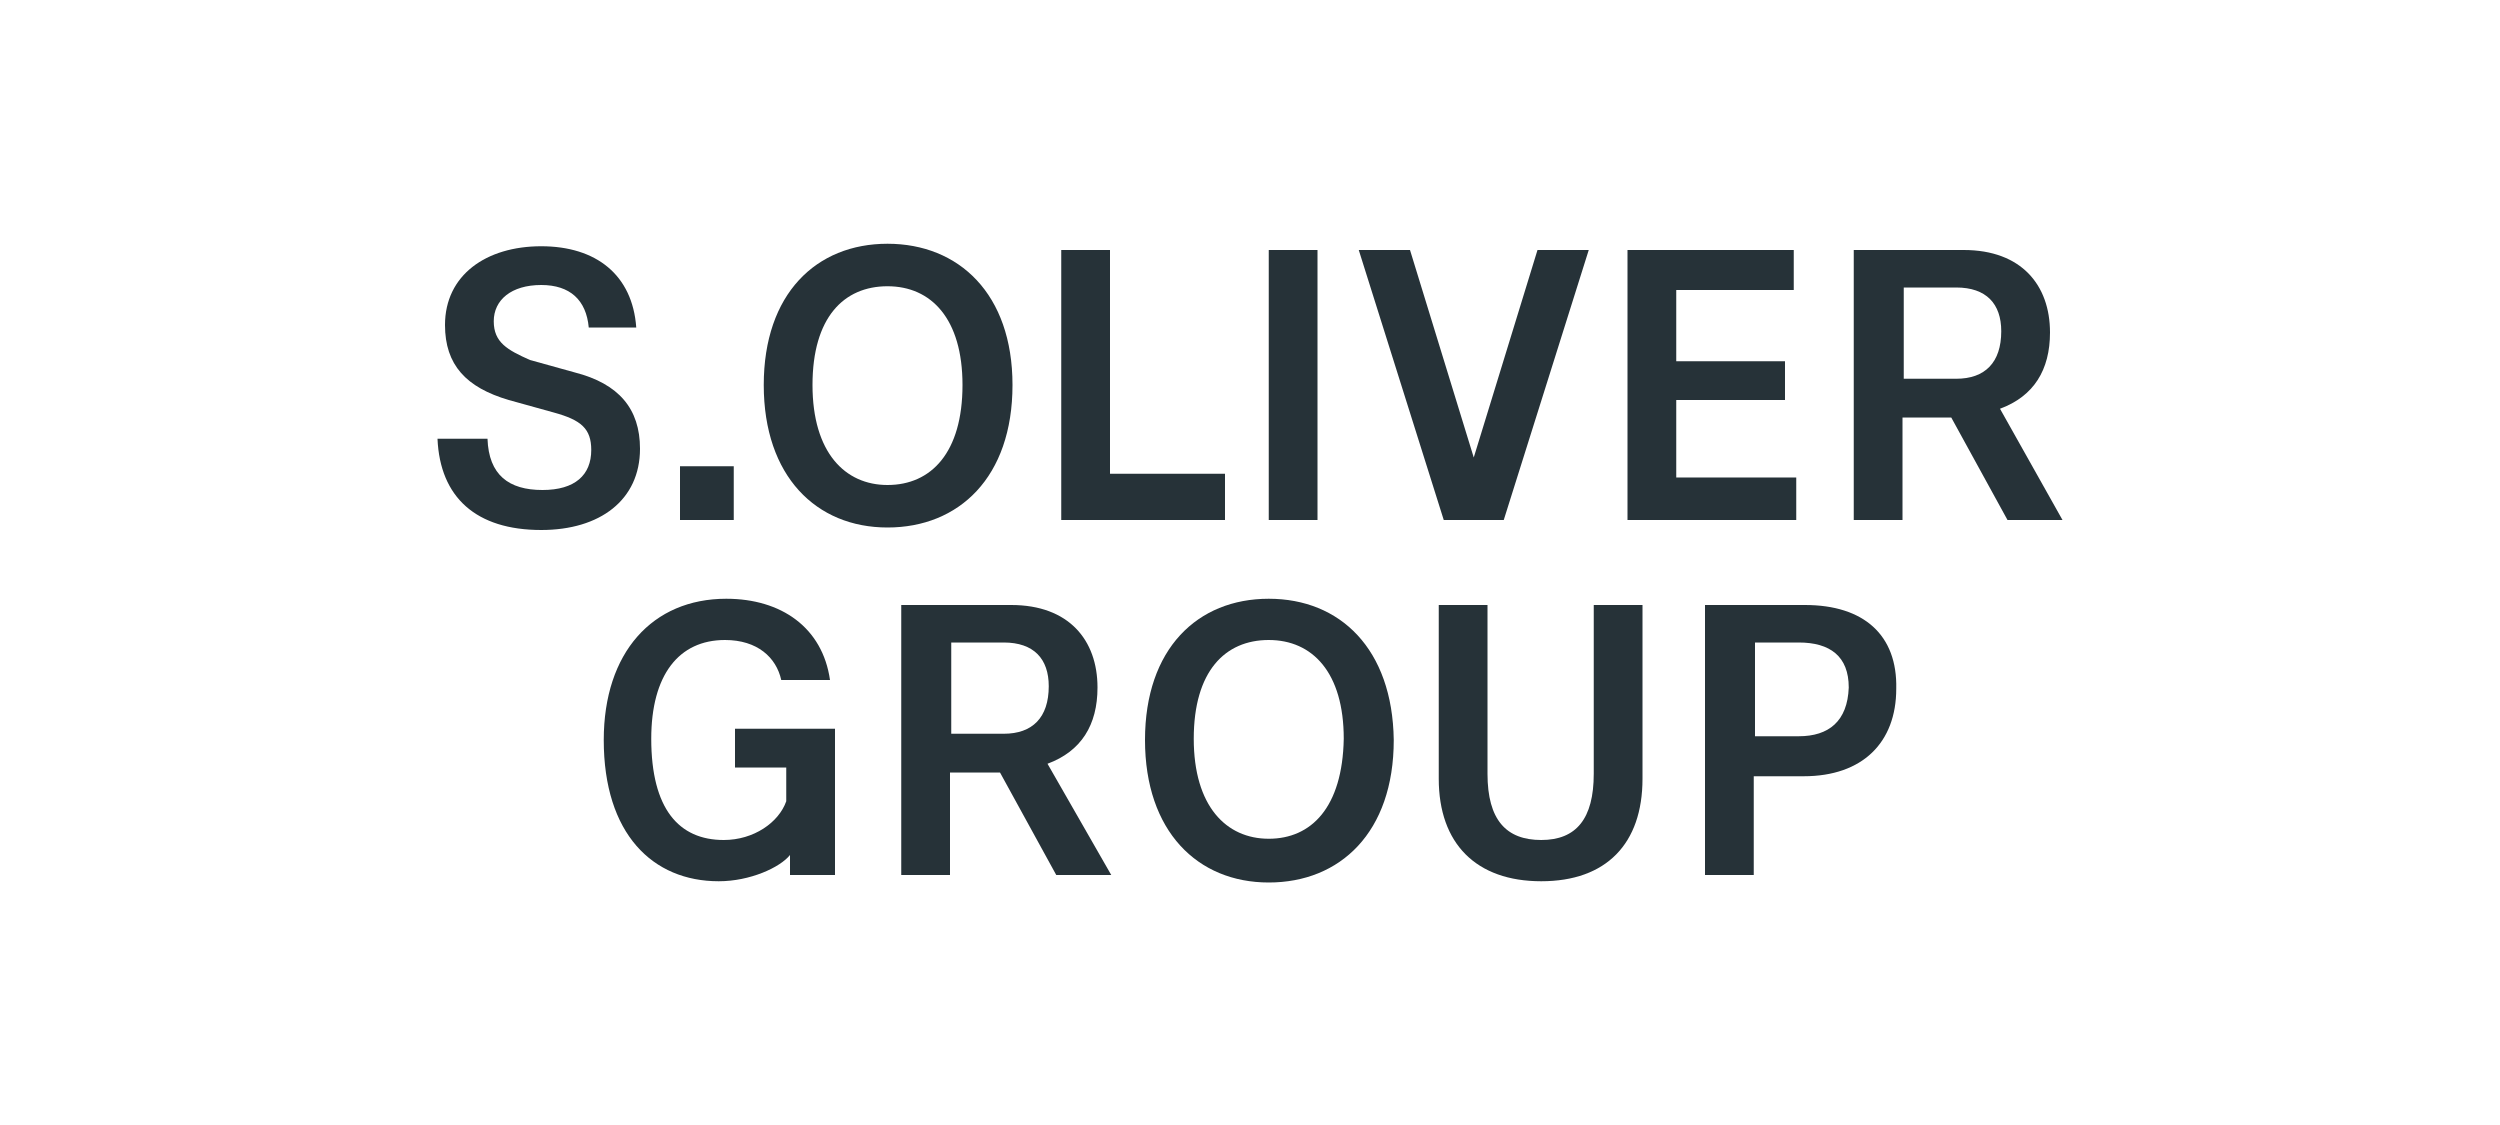 <?xml version="1.0" encoding="utf-8"?>
<!-- Generator: Adobe Illustrator 27.9.0, SVG Export Plug-In . SVG Version: 6.00 Build 0)  -->
<svg version="1.1" id="Calque_1" xmlns="http://www.w3.org/2000/svg" xmlns:xlink="http://www.w3.org/1999/xlink" x="0px" y="0px"
	 viewBox="0 0 200 90" enable-background="new 0 0 200 90" xml:space="preserve">
<g>
	<g>
		<polygon fill="#263238" points="120.3,41.6 127.1,20 123,20 117.9,36.6 112.8,20 108.7,20 115.5,41.6 		"/>
		<path fill="#263238" d="M39.5,25.7c0-1.7,1.4-2.9,3.8-2.9c2.3,0,3.6,1.2,3.8,3.4h3.8c-0.3-4.2-3.2-6.5-7.6-6.5
			c-4.4,0-7.7,2.3-7.7,6.3c0,3.2,1.7,5,5.1,6l3.6,1c2.2,0.6,3,1.3,3,3c0,2-1.3,3.2-3.9,3.2c-2.7,0-4.3-1.2-4.4-4.1H35
			c0.2,4.7,3.1,7.3,8.3,7.3c4.7,0,7.9-2.4,7.9-6.5c0-3.2-1.7-5.2-5.2-6.1l-3.6-1C40.6,28,39.5,27.4,39.5,25.7"/>
		<rect x="54.4" y="37.3" fill="#263238" width="4.3" height="4.3"/>
		<polygon fill="#263238" points="84.9,41.6 98,41.6 98,37.9 88.8,37.9 88.8,20 84.9,20 		"/>
		<rect x="101.5" y="20" fill="#263238" width="3.9" height="21.6"/>
		<polygon fill="#263238" points="130.2,41.6 143.7,41.6 143.7,38.2 134.1,38.2 134.1,32 142.8,32 142.8,28.9 134.1,28.9 
			134.1,23.2 143.5,23.2 143.5,20 130.2,20 		"/>
		<path fill="#263238" d="M71,19.5c-5.7,0-9.9,4-9.9,11.3c0,7.3,4.2,11.4,9.9,11.4c5.7,0,10-4,10-11.4C81,23.5,76.7,19.5,71,19.5z
			 M71,38.8c-3.4,0-6-2.6-6-8c0-5.4,2.5-7.9,6-7.9c3.5,0,6,2.6,6,7.9C77,36.2,74.5,38.8,71,38.8z"/>
		<path fill="#263238" d="M160,32.7c2.7-1,4-3.1,4-6.1c0-3.8-2.3-6.6-6.9-6.6h-8.8v21.6h3.9v-8.2h3.9l4.5,8.2h4.4L160,32.7z
			 M156.5,30.3h-4.2v-7.3h4.2c2.4,0,3.6,1.3,3.6,3.5C160.1,29,158.8,30.3,156.5,30.3z"/>
	</g>
	<g>
		<path fill="#263238" d="M83.8,61.1c2.7-1,4-3.1,4-6.1c0-3.8-2.3-6.6-6.9-6.6h-8.8V70h3.9v-8.2H80l4.5,8.2h4.4L83.8,61.1z
			 M80.3,58.7h-4.2v-7.3h4.2c2.4,0,3.6,1.3,3.6,3.5C83.9,57.4,82.6,58.7,80.3,58.7z"/>
		<path fill="#263238" d="M101.5,47.9c-5.7,0-9.9,4-9.9,11.3c0,7.3,4.2,11.4,9.9,11.4c5.7,0,10-4,10-11.4
			C111.4,51.9,107.2,47.9,101.5,47.9z M101.5,67.1c-3.4,0-6-2.6-6-8c0-5.4,2.5-7.9,6-7.9c3.5,0,6,2.6,6,7.9
			C107.4,64.6,104.9,67.1,101.5,67.1z"/>
		<path fill="#263238" d="M131.4,62.3V48.4h-3.9v13.5c0,3.6-1.4,5.3-4.2,5.3c-2.8,0-4.3-1.6-4.3-5.3V48.4h-3.9v13.9
			c0,5.2,3,8.2,8.2,8.2C128.5,70.5,131.4,67.5,131.4,62.3"/>
		<path fill="#263238" d="M144.4,48.4h-8V70h3.9v-7.9h4c4.7,0,7.4-2.7,7.4-7C151.8,50.8,149.1,48.4,144.4,48.4z M143.9,58.9h-3.5
			v-7.5h3.5c2.5,0,4,1.1,4,3.6C147.8,57.7,146.3,58.9,143.9,58.9z"/>
		<path fill="#263238" d="M58.7,61.4h4.2v2.7c-0.6,1.7-2.6,3.1-5,3.1c-3.6,0-5.8-2.5-5.8-8.1c0-5.1,2.2-7.9,5.9-7.9
			c2.6,0,4.1,1.4,4.5,3.2h3.9c-0.6-4.2-3.9-6.5-8.3-6.5c-5.9,0-9.8,4.3-9.8,11.3c0,7.5,3.9,11.3,9.2,11.3c2.5,0,4.9-1.1,5.7-2.1
			l0,1.6h3.6V58.3h-8V61.4z"/>
	</g>
</g>
</svg>
